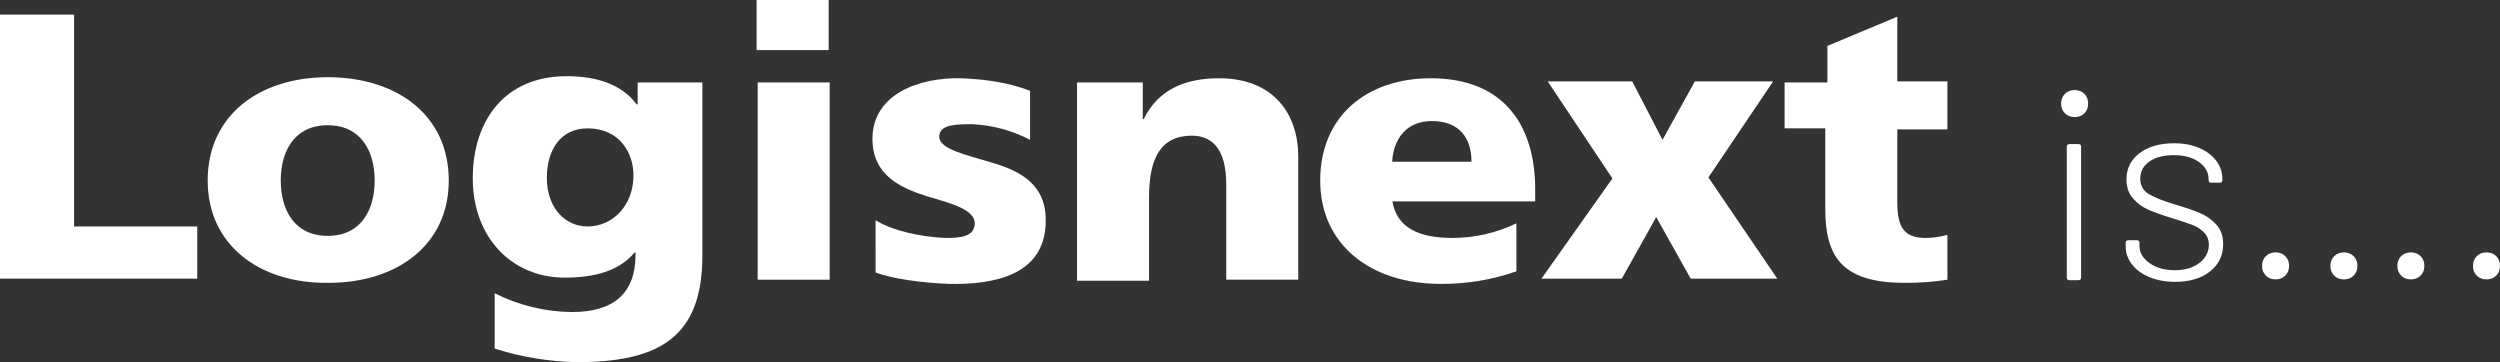 <?xml version="1.0" encoding="utf-8"?>
<!-- Generator: Adobe Illustrator 27.9.0, SVG Export Plug-In . SVG Version: 6.00 Build 0)  -->
<svg version="1.1" id="レイヤー_1" xmlns="http://www.w3.org/2000/svg" xmlns:xlink="http://www.w3.org/1999/xlink" x="0px"
	 y="0px" width="722.015px" height="104.588px" viewBox="0 0 722.015 104.588" style="enable-background:new 0 0 722.015 104.588;"
	 xml:space="preserve">
<rect x="0" y="0" width="722.015" height="104.588" fill="#333333" stroke="none"/>
<style type="text/css">
	.st0{enable-background:new    ;}
	.st1{fill:#FFFFFF;}
</style>
<g id="グループ_54101" transform="translate(-245.818 -1884.686)">
	<g class="st0">
		<path class="st1" d="M842.176,1917.404c-0.729-0.728-1.092-1.663-1.092-2.808c0-1.144,0.363-2.079,1.092-2.809
			c0.729-0.728,1.664-1.092,2.809-1.092c1.143,0,2.079,0.364,2.808,1.092c0.728,0.729,1.092,1.665,1.092,2.809
			c0,1.145-0.364,2.08-1.092,2.808c-0.729,0.729-1.665,1.092-2.808,1.092C843.84,1918.495,842.904,1918.133,842.176,1917.404z
			 M842.722,1964.828v-37.752c0-0.519,0.259-0.779,0.779-0.779h2.574c0.52,0,0.78,0.261,0.78,0.779v37.752
			c0,0.521-0.261,0.78-0.78,0.78h-2.574C842.981,1965.608,842.722,1965.349,842.722,1964.828z"/>
		<path class="st1" d="M866.551,1964.712c-2.158-0.909-3.835-2.146-5.031-3.705c-1.196-1.561-1.794-3.276-1.794-5.148v-1.014
			c0-0.52,0.26-0.78,0.78-0.78h2.418c0.52,0,0.78,0.261,0.78,0.78v0.857c0,1.925,0.962,3.576,2.886,4.953
			c1.924,1.379,4.368,2.067,7.332,2.067c2.912,0,5.277-0.702,7.098-2.106c1.82-1.403,2.73-3.146,2.73-5.226
			c0-1.455-0.468-2.652-1.404-3.588c-0.936-0.937-2.041-1.65-3.314-2.146c-1.275-0.493-3.187-1.131-5.733-1.911
			c-2.913-0.883-5.253-1.716-7.02-2.495c-1.769-0.78-3.264-1.885-4.485-3.315c-1.223-1.43-1.833-3.237-1.833-5.421
			c0-3.171,1.26-5.706,3.783-7.605c2.521-1.897,5.837-2.847,9.945-2.847c2.755,0,5.187,0.456,7.293,1.365
			c2.105,0.91,3.743,2.145,4.913,3.705c1.171,1.56,1.756,3.328,1.756,5.304v0.234c0,0.521-0.261,0.779-0.78,0.779h-2.418
			c-0.521,0-0.78-0.259-0.78-0.779v-0.234c0-1.976-0.924-3.627-2.769-4.953c-1.847-1.326-4.278-1.989-7.293-1.989
			c-2.913,0-5.253,0.612-7.021,1.833c-1.769,1.223-2.651,2.874-2.651,4.953c0,1.978,0.818,3.459,2.456,4.447
			c1.639,0.988,4.199,2.002,7.684,3.042c3.015,0.885,5.421,1.716,7.215,2.496s3.341,1.886,4.641,3.314
			c1.3,1.432,1.95,3.29,1.95,5.577c0,3.276-1.261,5.916-3.783,7.917c-2.522,2.003-5.889,3.003-10.101,3.003
			C871.192,1966.076,868.708,1965.622,866.551,1964.712z"/>
		<path class="st1" d="M900.207,1964.282c-0.729-0.728-1.092-1.663-1.092-2.808c0-1.144,0.363-2.079,1.092-2.808
			c0.728-0.729,1.664-1.093,2.808-1.093s2.08,0.364,2.809,1.093c0.728,0.729,1.092,1.664,1.092,2.808
			c0,1.145-0.364,2.08-1.092,2.808c-0.729,0.729-1.665,1.093-2.809,1.093S900.934,1965.012,900.207,1964.282z M919.941,1964.282
			c-0.729-0.728-1.093-1.663-1.093-2.808c0-1.144,0.363-2.079,1.093-2.808c0.728-0.729,1.663-1.093,2.808-1.093
			c1.144,0,2.079,0.364,2.808,1.093s1.093,1.664,1.093,2.808c0,1.145-0.364,2.08-1.093,2.808c-0.729,0.729-1.664,1.093-2.808,1.093
			C921.604,1965.375,920.669,1965.012,919.941,1964.282z M939.285,1964.282c-0.729-0.728-1.092-1.663-1.092-2.808
			c0-1.144,0.363-2.079,1.092-2.808c0.728-0.729,1.663-1.093,2.808-1.093c1.144,0,2.079,0.364,2.809,1.093
			c0.728,0.729,1.092,1.664,1.092,2.808c0,1.145-0.364,2.08-1.092,2.808c-0.729,0.729-1.665,1.093-2.809,1.093
			C940.948,1965.375,940.012,1965.012,939.285,1964.282z"/>
		<path class="st1" d="M961.125,1964.282c-0.729-0.728-1.093-1.663-1.093-2.808c0-1.144,0.363-2.079,1.093-2.808
			c0.728-0.729,1.663-1.093,2.808-1.093c1.144,0,2.079,0.364,2.808,1.093c0.728,0.729,1.093,1.664,1.093,2.808
			c0,1.145-0.365,2.08-1.093,2.808c-0.729,0.729-1.664,1.093-2.808,1.093C962.788,1965.375,961.852,1965.012,961.125,1964.282z"/>
	</g>
	<g id="グループ_54099" transform="translate(245.818 1884.686)">
		<g id="グループ_53991">
			<g id="グループ_53990">
				<path id="パス_127515" class="st1" d="M0,4.22h21.4v61.185h35.566v15.07H0V4.22z"/>
				<path id="パス_127516" class="st1" d="M59.98,52.143c0-18.988,15.07-29.839,34.662-29.839
					c19.893,0,34.963,10.851,34.963,29.839c0,18.687-15.07,29.538-34.662,29.538C75.05,81.982,59.98,70.83,59.98,52.143z
					 M108.205,52.143c0-8.439-3.918-15.974-13.563-15.974S81.08,43.704,81.08,52.143s3.918,15.974,13.563,15.974
					S108.205,60.582,108.205,52.143z"/>
				<path id="パス_127517" class="st1" d="M202.845,73.845c0,23.208-12.056,30.743-36.169,30.743
					c-8.085-0.143-16.106-1.463-23.81-3.918V84.695c6.921,3.488,14.55,5.344,22.3,5.425c12.056,0,18.386-5.425,18.386-16.577v-0.6
					h-0.3c-4.521,5.425-11.755,7.234-20.194,7.234c-15.37-0.003-26.522-11.758-26.522-28.636s9.344-29.538,27.126-29.538
					c8.741,0,15.974,2.411,20.194,8.138h0.3v-6.33h18.687L202.845,73.845z M169.691,65.403c7.234,0,13.262-6.028,13.262-14.769
					c0-6.33-3.918-13.563-13.262-13.563c-7.837,0.002-11.755,6.332-11.755,14.168C157.936,60.583,163.662,65.403,169.691,65.403z"/>
				<path id="パス_127518" class="st1" d="M239.319,14.467h-20.8V0h20.8V14.467z M218.819,23.811h20.8v56.966h-20.8V23.811z"/>
				<path id="パス_127519" class="st1" d="M252.875,63.597c4.822,3.014,12.96,4.822,20.194,5.124c4.22,0,8.138-0.3,8.439-3.918
					c0.3-4.22-6.631-6.028-13.865-8.138c-7.53-2.412-15.668-6.029-15.668-16.578c0-12.96,13.563-17.783,25.619-17.481
					c7.234,0.3,13.563,1.206,19.893,3.617v14.166c-5.134-2.688-10.789-4.23-16.577-4.521c-4.521,0-9.344,0-9.645,3.315
					c-0.3,3.918,7.535,5.425,15.372,7.837c8.138,2.411,15.673,6.33,15.372,17.18c-0.3,15.07-14.467,18.084-28.031,17.783
					c-7.837-0.3-16.577-1.507-21.1-3.315L252.875,63.597z"/>
				<path id="パス_127520" class="st1" d="M311.05,23.811h18.989V34.36h0.3c4.22-8.741,12.358-11.755,21.7-11.755
					c16.276,0,22.907,10.851,22.907,22.605v35.566H354.15V53.348c0-10.549-4.22-14.166-9.946-14.166
					c-9.042,0-12.354,6.631-12.354,17.783v24.113h-20.8V23.811z"/>
				<path id="パス_127521" class="st1" d="M402.077,57.869c1.206,7.837,7.535,10.851,17.482,10.851
					c6.366-0.02,12.648-1.462,18.386-4.22v13.865c-7.069,2.468-14.513,3.691-22,3.617c-19.893,0-34.662-11.152-34.662-29.839
					s13.557-29.538,31.943-29.538c22.3,0,30.141,15.07,30.141,31.949v3.617h-41.29V57.869z M424.977,46.717
					c0-6.631-3.315-11.755-11.453-11.755c-7.535,0-11.152,5.425-11.453,11.755H424.977z"/>
				<path id="パス_127522" class="st1" d="M465.675,51.541L446.983,23.51h24.414l8.741,16.879l9.344-16.879h22.605L493.4,51.239
					l19.893,29.236h-25.018l-9.946-17.783l-9.946,17.783h-23.208L465.675,51.541z"/>
				<path id="パス_127523" class="st1" d="M515.702,23.811h12.056v-10.55l20.196-8.439v18.687h14.467v13.865h-14.467v21.1
					c0,6.932,1.808,10.248,8.138,10.248c2.142-0.003,4.272-0.306,6.33-0.9v12.96c-4.087,0.645-8.221,0.946-12.358,0.9
					c-18.386,0-22.907-7.837-22.907-21.4v-23.21h-11.755V23.811H515.702z"/>
			</g>
		</g>
	</g>
</g>
<g>
</g>
<g>
</g>
<g>
</g>
<g>
</g>
<g>
</g>
<g>
</g>
<g>
</g>
<g>
</g>
<g>
</g>
<g>
</g>
<g>
</g>
<g>
</g>
<g>
</g>
<g>
</g>
<g>
</g>
</svg>
